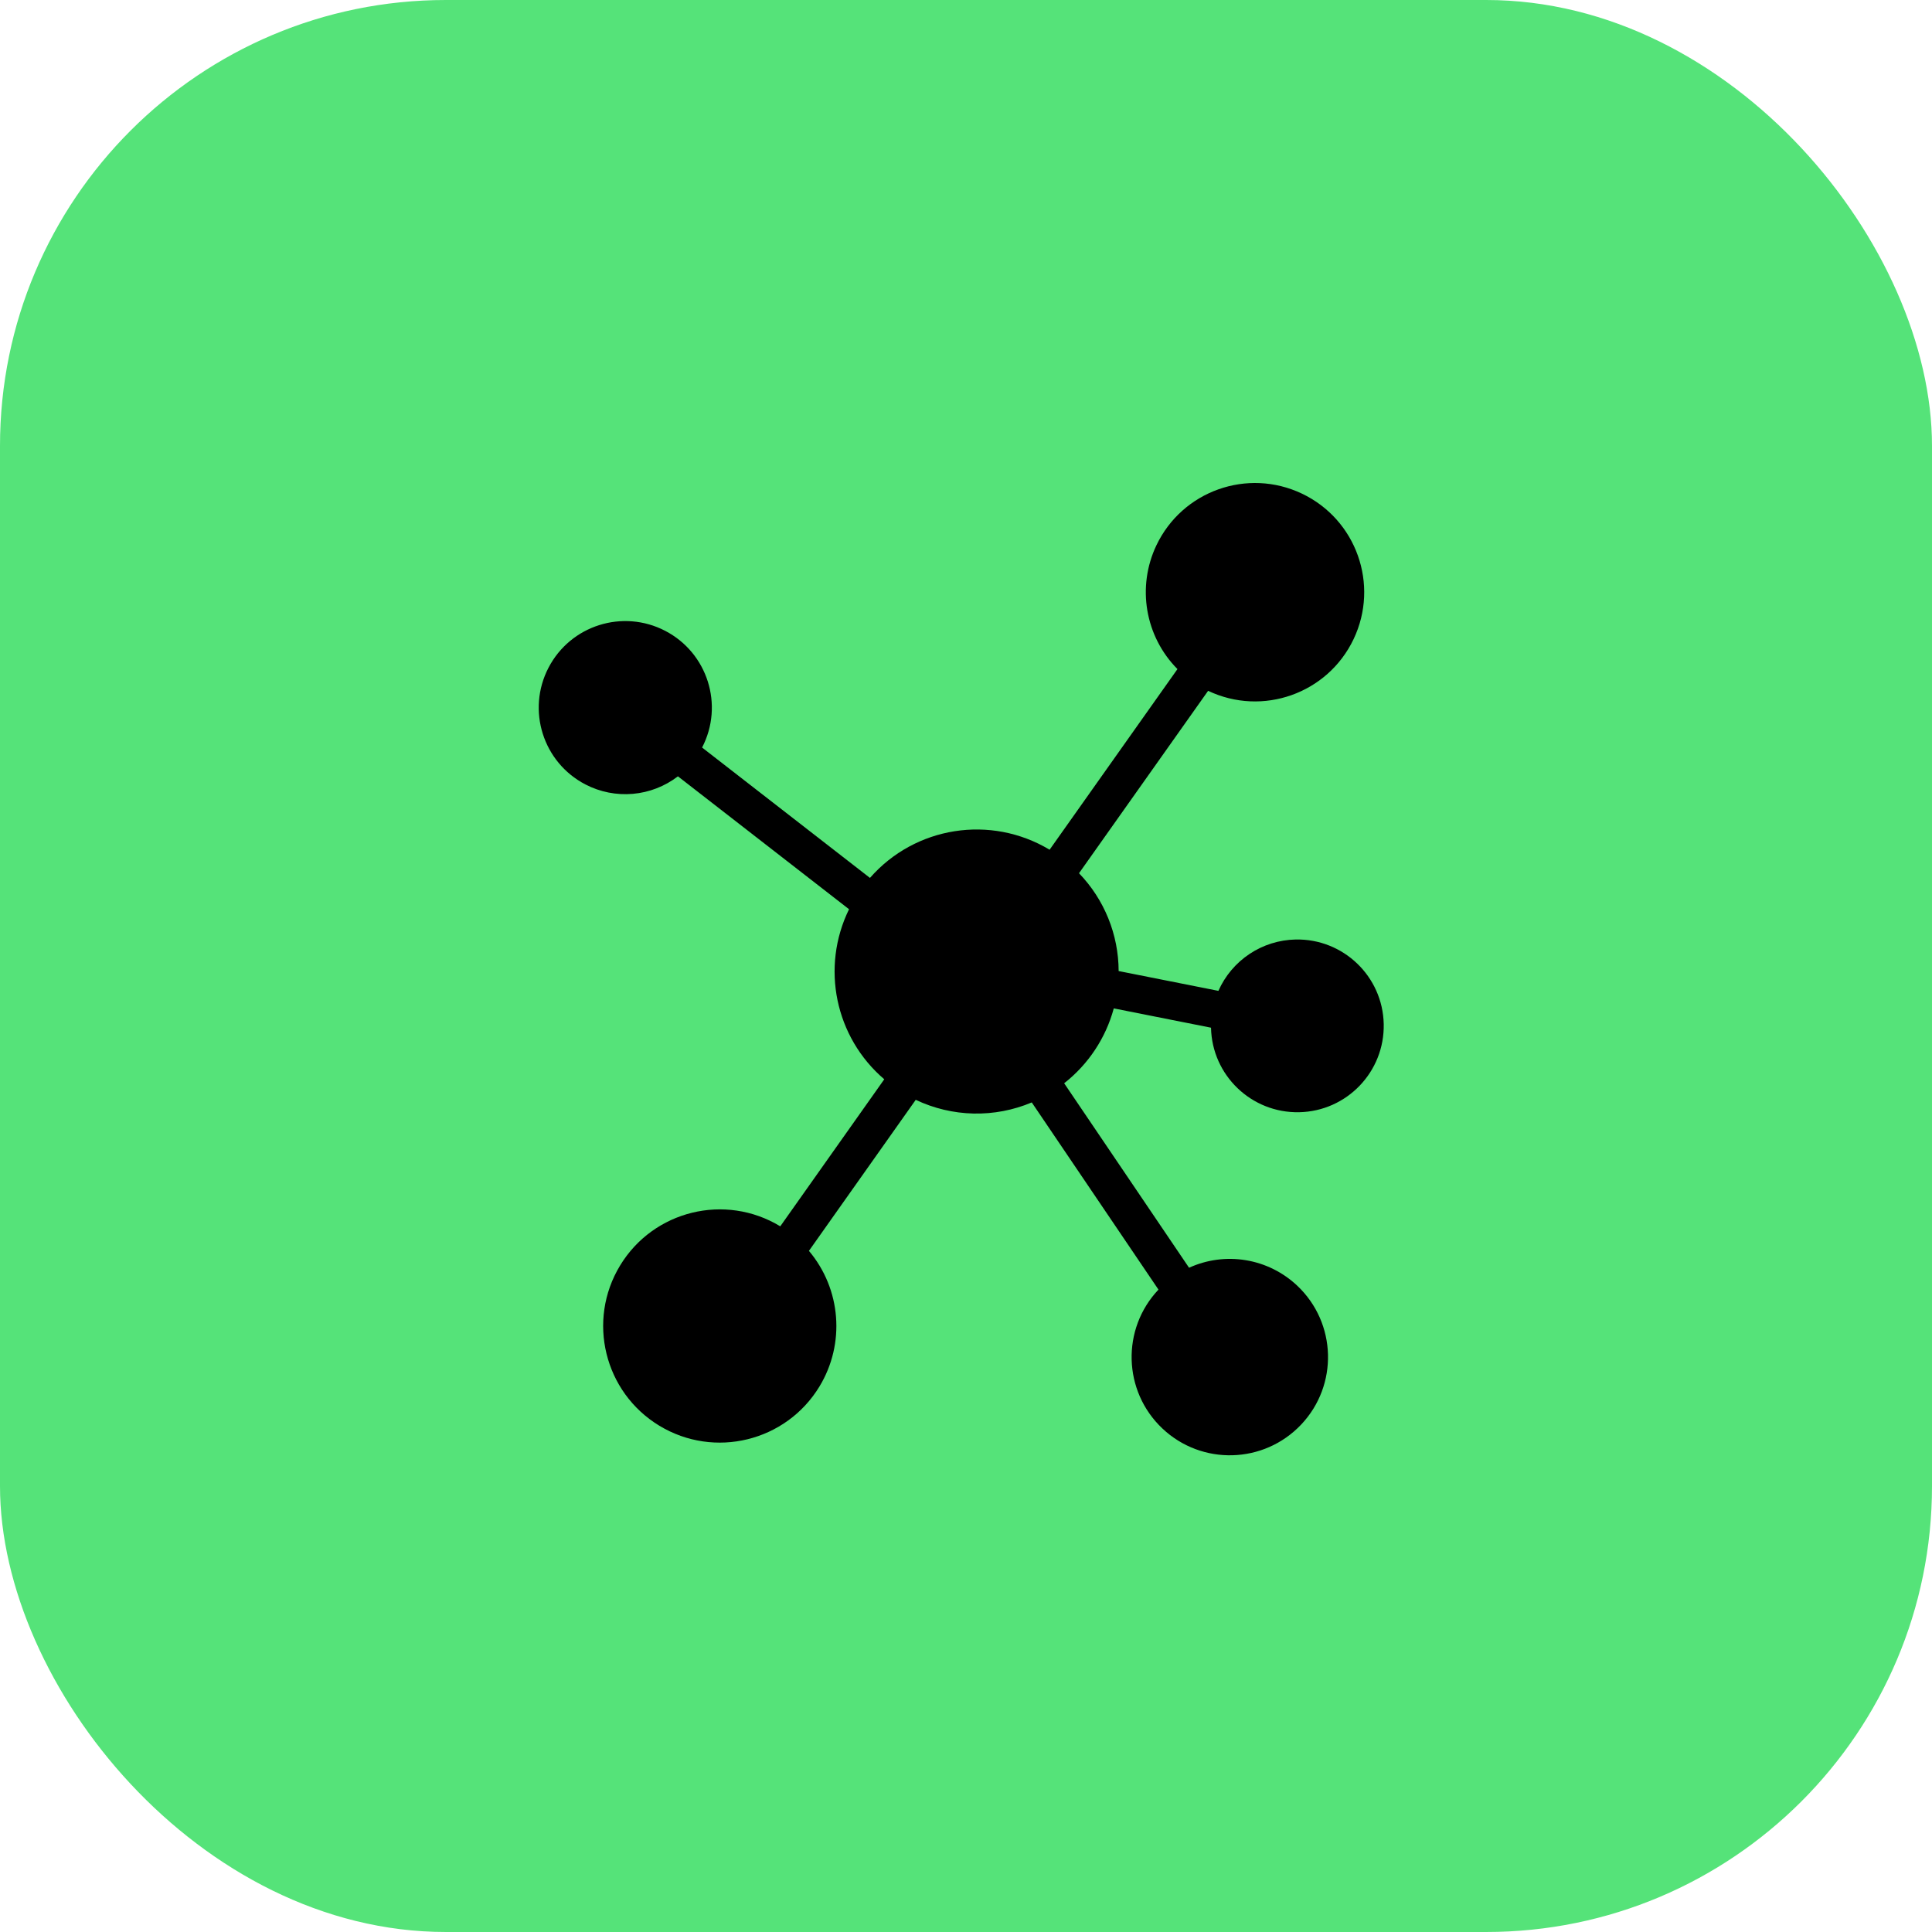 <svg width="104" height="104" viewBox="0 0 104 104" fill="none" xmlns="http://www.w3.org/2000/svg">
<rect width="104" height="104" rx="24" fill="#55E379"/>
<path d="M59.955 54.282L65.189 55.321C65.243 57.888 67.368 59.925 69.936 59.871C72.503 59.817 74.54 57.692 74.486 55.124C74.432 52.557 72.307 50.52 69.739 50.574C68.856 50.593 67.997 50.862 67.261 51.352C66.526 51.842 65.945 52.53 65.587 53.338L60.217 52.272C60.212 50.307 59.447 48.42 58.083 47.006L65.033 37.187C67.965 38.581 71.471 37.335 72.865 34.403C74.259 31.471 73.013 27.965 70.081 26.571C67.149 25.177 63.643 26.424 62.249 29.355C61.185 31.593 61.638 34.258 63.383 36.017L56.5 45.741C53.334 43.84 49.262 44.479 46.83 47.258L37.794 40.24C38.98 37.957 38.091 35.144 35.807 33.958C33.524 32.772 30.712 33.661 29.526 35.944C28.339 38.228 29.229 41.04 31.512 42.226C32.298 42.635 33.184 42.81 34.066 42.733C34.948 42.656 35.79 42.329 36.493 41.79L45.704 48.944C44.173 52.07 44.953 55.837 47.6 58.098L42.002 66.013C39.038 64.214 35.178 65.159 33.38 68.122C31.581 71.086 32.526 74.946 35.489 76.745C38.453 78.543 42.313 77.599 44.112 74.635C45.509 72.332 45.281 69.394 43.545 67.334L49.294 59.204C50.266 59.666 51.325 59.917 52.402 59.942C53.478 59.966 54.548 59.762 55.54 59.344L62.361 69.42C60.355 71.541 60.448 74.887 62.569 76.893C64.69 78.899 68.035 78.806 70.042 76.685C72.048 74.564 71.955 71.218 69.834 69.212C69.069 68.489 68.106 68.01 67.068 67.838C66.03 67.665 64.964 67.806 64.007 68.243L57.284 58.312C58.586 57.292 59.523 55.878 59.955 54.282Z" fill="black"/>
</svg>
